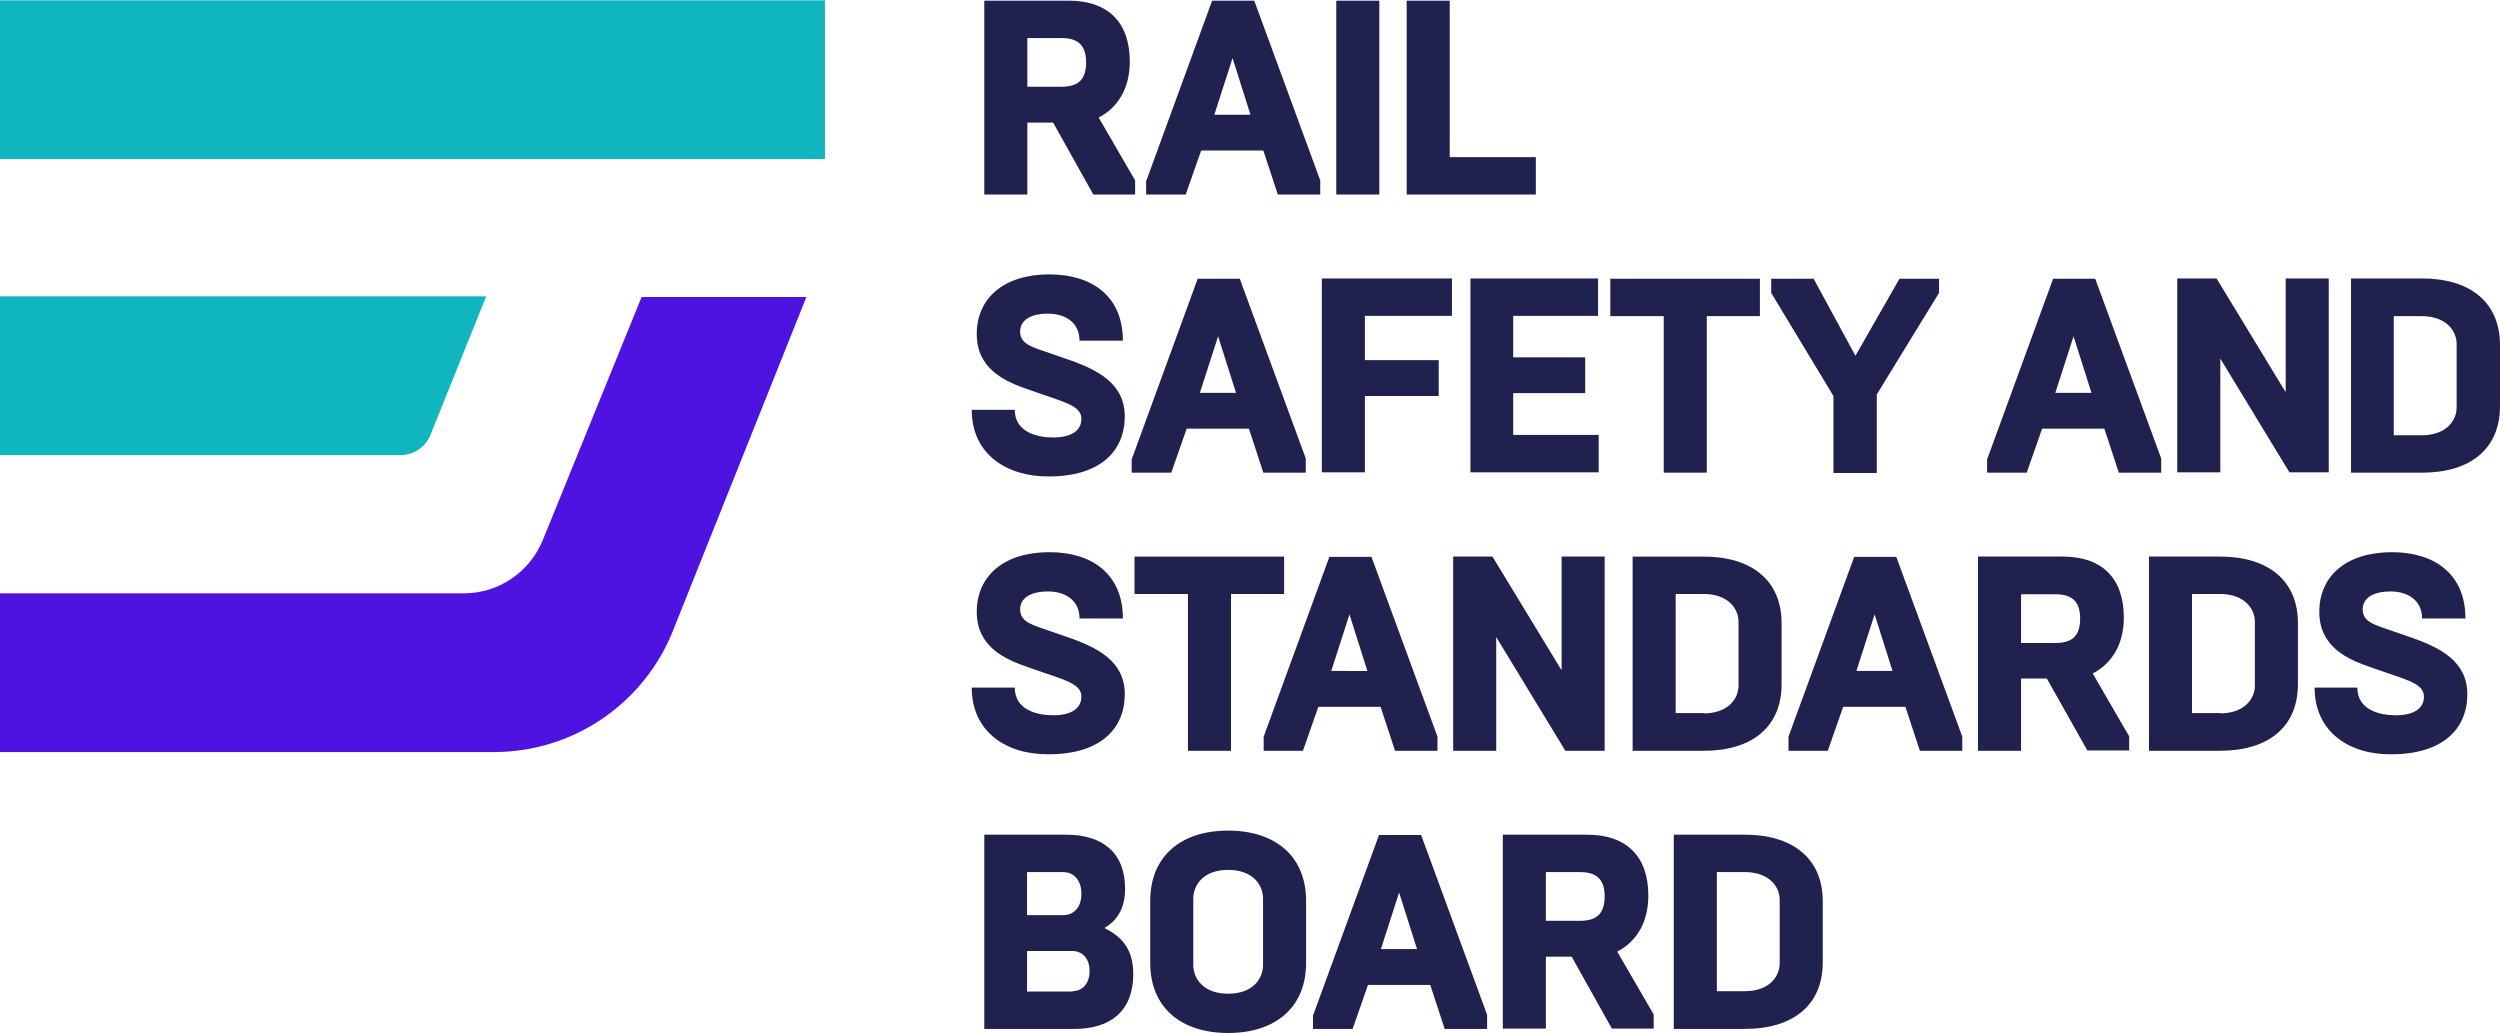 <svg xmlns="http://www.w3.org/2000/svg" style="enable-background:new 0 0 1150.5 685.3" xml:space="preserve" viewBox="178.9 179.2 795.5 328.6" width="750" height="310">
  <path d="M492.1 179.3h26.8c12.9 0 19.5 7.2 19.5 19.4 0 8.4-3.7 14.6-9.9 17.8l11.6 20v4.5h-13.3L514 218.1h-8.2V241h-13.7v-61.7zm24.5 27.4c5 0 7.9-1.9 7.9-7.8 0-5.7-2.9-7.7-7.9-7.7h-10.8v15.5h10.8zm27.1 29.8 20.9-57.2H578l21 57.2v4.5h-13.5l-4.6-14h-19.8l-4.9 14h-12.6v-4.5zm33.1-20.9-5.7-18-5.8 18h11.5zm27.3-36.3h13.7V241h-13.7v-61.7zm22.4 0h13.7v49.8h27.4V241h-41.1v-61.7zM488.1 309.5h13.7c0 7.1 7.1 8.8 12.2 8.8 6.1 0 9-2.4 9-5.9 0-3.7-4.1-5-11.8-7.6l-4.9-1.7c-7.7-2.6-16.6-6.6-16.6-17.7 0-11.5 8.7-19 23.1-19 13.4 0 23.4 6.8 23.4 21.1h-13.8c0-6-4.8-8.6-10-8.6-5.6 0-8.9 2.1-8.9 5.7 0 4.3 4.5 5.1 10.1 7.1l4.6 1.6c10 3.4 18.6 7.8 18.6 18.3 0 11-7.8 19.1-24.1 19.1-13.4.1-24.6-7-24.6-21.2zm51 15.5 20.9-57.2h13.4l21 57.2v4.5h-13.5l-4.6-14h-19.8l-4.9 14H539V325zm33.1-20.9-5.7-18-5.8 18h11.5zm27.3-36.4h41.4v11.9h-27.7v14.1h23.5v11.4h-23.5v24.3h-13.7v-61.7zm47.2 0h40.7v11.9h-27v13.2h22.9v11.4h-22.9v13.3h27.2v11.9h-40.8v-61.7zm61.6 12h-17v-11.9h47.6v11.9H722v49.8h-13.7v-49.8zm54 25.4-19.8-32.8v-4.5H756l13.3 24.5 14-24.5h12.6v4.5l-19.8 32.3v25h-13.8v-24.5zm49 19.9 20.9-57.2h13.4l21 57.2v4.5h-13.5l-4.6-14h-19.8l-4.9 14h-12.6V325zm33.1-20.9-5.7-18-5.8 18h11.5zm27.3-36.4h12.5l22 36.2v-36.2h13.7v61.7h-12.5l-22-36.2v36.2h-13.7v-61.7zm55.3 0h22.6c15.3 0 24.8 7.6 24.8 21.2v19.4c0 13.7-9.5 21.2-24.8 21.2H927v-61.8zm22.5 49.9c7.5 0 11.1-4.4 11.1-8.9v-20.1c0-4.5-3.6-8.9-11.1-8.9h-8.9v37.9h8.9zm-461.4 80.3h13.7c0 7.1 7.1 8.8 12.2 8.8 6.1 0 9-2.4 9-5.9 0-3.7-4.1-5-11.8-7.6l-4.9-1.7c-7.7-2.6-16.6-6.6-16.6-17.7 0-11.5 8.7-19 23.1-19 13.4 0 23.4 6.8 23.4 21.1h-13.8c0-6-4.8-8.6-10-8.6-5.6 0-8.9 2.1-8.9 5.7 0 4.3 4.5 5.1 10.1 7.1l4.6 1.6c10 3.4 18.6 7.8 18.6 18.3 0 11-7.8 19.1-24.1 19.1-13.4.2-24.6-7-24.6-21.2zm68.8-29.8h-17v-11.9h47.6v11.9h-16.9V418h-13.7v-49.9zm24.1 45.4 20.9-57.2h13.4l21 57.2v4.5h-13.5l-4.6-14h-19.8l-4.9 14H581v-4.5zm33-20.9-5.7-18-5.8 18H614zm27.3-36.4h12.5l22 36.2v-36.2h13.7V418H677l-22-36.2V418h-13.7v-61.8zm57.1 0H721c15.3 0 24.8 7.6 24.8 21.2v19.4c0 13.7-9.5 21.2-24.8 21.2h-22.6v-61.8zm22.6 49.9c7.5 0 11.1-4.4 11.1-8.9V377c0-4.5-3.6-8.9-11.1-8.9h-8.9V406h8.9zm27 7.4 20.9-57.2h13.4l21 57.2v4.5h-13.5l-4.6-14h-19.8l-4.9 14H748v-4.5zm33.1-20.9-5.7-18-5.8 18h11.5zm27.3-36.4h26.8c12.9 0 19.5 7.2 19.5 19.4 0 8.4-3.7 14.6-9.9 17.8l11.6 20v4.5h-13.3L830.2 395H822v23h-13.7v-61.8zm24.5 27.5c5 0 7.9-1.9 7.9-7.8 0-5.7-2.9-7.7-7.9-7.7H822v15.5h10.9zm29.8-27.5h22.6c15.3 0 24.8 7.6 24.8 21.2v19.4c0 13.7-9.5 21.2-24.8 21.2h-22.6v-61.8zm22.6 49.9c7.5 0 11.1-4.4 11.1-8.9V377c0-4.5-3.6-8.9-11.1-8.9h-8.9V406h8.9zm30.1-8.2H929c0 7.1 7.1 8.8 12.2 8.8 6.1 0 9-2.4 9-5.9 0-3.7-4.1-5-11.8-7.6l-4.9-1.7c-7.7-2.6-16.6-6.6-16.6-17.7 0-11.5 8.7-19 23.1-19 13.4 0 23.4 6.8 23.4 21.1h-13.8c0-6-4.8-8.6-10-8.6-5.6 0-8.9 2.1-8.9 5.7 0 4.3 4.5 5.1 10.1 7.1l4.6 1.6c10 3.4 18.6 7.8 18.6 18.3 0 11-7.8 19.1-24.1 19.1-13.3.2-24.5-7-24.5-21.2zm-423.3 46.8h26.1c11.5 0 18.7 5.7 18.7 17.2 0 5.7-2.1 9.9-6.6 12.5 4.9 2.4 9.2 6.1 9.2 14.6 0 11.8-7.2 17.5-18.7 17.5h-28.7v-61.8zm25.2 25.6c2.7 0 5.7-1.9 5.7-6.8s-3-6.9-5.7-6.9h-11.6v13.7h11.6zm2.9 24.2c2.5 0 5.4-1.8 5.4-6.4s-2.9-6.4-5.4-6.4h-14.5v12.9h14.5zm74.3-28.7v19.7c0 14.1-9.7 22.3-24.8 22.3-15.1 0-24.8-8.2-24.8-22.3v-19.7c0-14.2 9.7-22.4 24.8-22.4 15.1 0 24.8 8.2 24.8 22.4zm-13.7 20.3v-21c0-4.5-3.3-9.2-11.1-9.2s-11.1 4.7-11.1 9.2v21c0 4.5 3.3 9.2 11.1 9.2s11.1-4.7 11.1-9.2zm16 15.9 20.9-57.2h13.4l21 57.2v4.5h-13.5l-4.6-14h-19.8l-4.9 14h-12.6V502zm33-20.9-5.7-18-5.8 18h11.5zm27.3-36.4h26.8c12.9 0 19.5 7.2 19.5 19.4 0 8.4-3.7 14.6-9.9 17.8l11.6 20v4.5h-13.3L679 483.5h-8.2v22.9h-13.7v-61.7zm24.5 27.4c5 0 7.9-1.9 7.9-7.8 0-5.7-2.9-7.7-7.9-7.7h-10.8v15.5h10.8zm29.9-27.4h22.6c15.3 0 24.8 7.6 24.8 21.2v19.4c0 13.7-9.5 21.2-24.8 21.2h-22.6v-61.8zm22.6 49.8c7.5 0 11.1-4.4 11.1-8.9v-20.1c0-4.5-3.6-8.9-11.1-8.9h-8.9v37.9h8.9z" style="fill:#21214f"/>
  <path d="M306.4 323.9H178.9v-50.5h154.7l-17.7 44c-1.5 3.9-5.3 6.5-9.5 6.5zM178.9 179.2h262.5v50.5H178.9z" style="fill:#10b6be"/>
  <path d="M383.1 273.5 351.6 351c-4.2 10.2-14.1 16.9-25.1 16.9H178.9v50.5h157.2c25.1 0 47.6-15.3 56.9-38.5l42.5-106.3h-52.4z" style="fill:#4f13e1"/>
</svg>